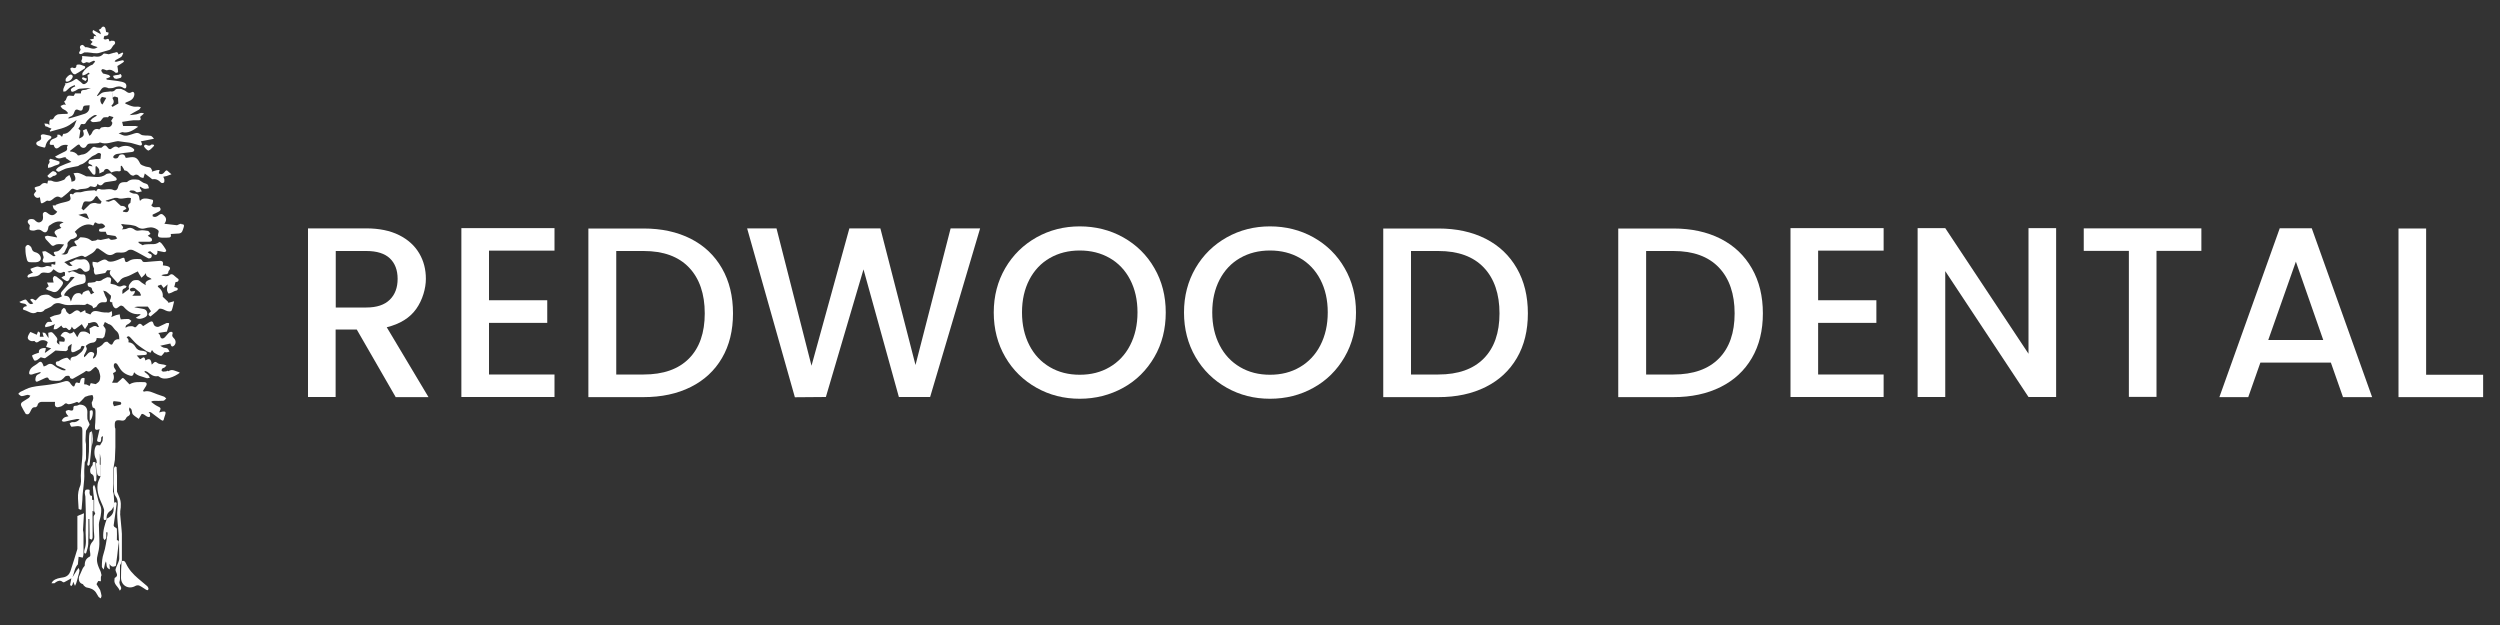 <?xml version="1.0" encoding="UTF-8"?>
<svg id="Layer_1" xmlns="http://www.w3.org/2000/svg" version="1.1" viewBox="0 0 2000 500">
  <rect x="0" y="0" width="2000" height="500" fill="#333333" stroke="none"/>
  <!-- Generator: Adobe Illustrator 29.6.1, SVG Export Plug-In . SVG Version: 2.1.1 Build 9)  -->
  <defs>
    <style>
      .st0 {
        fill: #fff;
      }
    </style>
  </defs>
  <g>
    <path class="st0" d="M316.5,317.6l-31.1-54h-16.9v54h-22.1v-134.9h46.6c10.3,0,19.1,1.8,26.3,5.4,7.2,3.6,12.5,8.5,16.1,14.6,3.6,6.1,5.3,12.9,5.3,20.4s-2.6,16.8-7.7,24c-5.1,7.2-13,12.1-23.6,14.7l33.4,55.9h-26.4ZM268.6,246h24.5c8.3,0,14.5-2.1,18.7-6.2,4.2-4.1,6.3-9.7,6.3-16.7s-2.1-12.5-6.2-16.4c-4.1-3.9-10.4-5.9-18.8-5.9h-24.5v45.2Z"/>
    <path class="st0" d="M391.2,200.6v39.6h46.6v18.1h-46.6v41.3h52.4v18h-74.5v-135.1h74.5v18h-52.4Z"/>
    <path class="st0" d="M552.6,191c10.8,5.5,19.1,13.4,25,23.7,5.9,10.3,8.8,22.3,8.8,36s-2.9,25.6-8.8,35.7c-5.9,10.1-14.2,17.8-25,23.2-10.8,5.4-23.4,8.1-37.8,8.1h-44.1v-134.9h44.1c14.4,0,26.9,2.7,37.8,8.2ZM551.2,286.8c8.4-8.5,12.6-20.6,12.6-36.1s-4.2-27.9-12.6-36.7c-8.4-8.8-20.5-13.2-36.3-13.2h-21.9v98.8h21.9c15.8,0,27.9-4.3,36.3-12.8Z"/>
    <path class="st0" d="M784.1,182.7l-40,134.9h-25l-28.3-102.1-30.1,102.1-24.8.2-38.2-135.1h23.5l28,109.9,30.3-109.9h24.8l28.1,109.3,28.1-109.3h23.7Z"/>
    <path class="st0" d="M829.2,310.2c-10.5-5.9-18.9-14.1-25-24.6-6.1-10.5-9.2-22.4-9.2-35.6s3.1-25,9.2-35.5c6.1-10.5,14.5-18.7,25-24.6,10.5-5.9,22.1-8.8,34.6-8.8s24.3,2.9,34.8,8.8c10.5,5.9,18.9,14.1,24.9,24.6,6.1,10.5,9.1,22.3,9.1,35.5s-3,25.1-9.1,35.6c-6.1,10.5-14.4,18.8-24.9,24.6s-22.2,8.8-34.8,8.8-24.1-2.9-34.6-8.8ZM887.7,293.7c7-4.1,12.5-9.9,16.4-17.5,3.9-7.6,5.9-16.3,5.9-26.3s-2-18.7-5.9-26.2c-3.9-7.5-9.4-13.3-16.4-17.3-7-4-14.9-6-23.9-6s-16.9,2-23.9,6c-7,4-12.5,9.8-16.4,17.3-3.9,7.5-5.9,16.2-5.9,26.2s2,18.7,5.9,26.3c3.9,7.6,9.4,13.4,16.4,17.5,7,4.1,14.9,6.1,23.9,6.1s16.9-2,23.9-6.1Z"/>
    <path class="st0" d="M981.4,310.2c-10.5-5.9-18.9-14.1-25-24.6-6.1-10.5-9.2-22.4-9.2-35.6s3.1-25,9.2-35.5c6.1-10.5,14.5-18.7,25-24.6,10.5-5.9,22.1-8.8,34.6-8.8s24.3,2.9,34.8,8.8c10.5,5.9,18.9,14.1,24.9,24.6,6.1,10.5,9.1,22.3,9.1,35.5s-3,25.1-9.1,35.6c-6.1,10.5-14.4,18.8-24.9,24.6-10.5,5.9-22.2,8.8-34.8,8.8s-24.1-2.9-34.6-8.8ZM1039.9,293.7c7-4.1,12.5-9.9,16.4-17.5,3.9-7.6,5.9-16.3,5.9-26.3s-2-18.7-5.9-26.2c-3.9-7.5-9.4-13.3-16.4-17.3-7-4-14.9-6-23.9-6s-16.9,2-23.9,6c-7,4-12.5,9.8-16.4,17.3-3.9,7.5-5.9,16.2-5.9,26.2s2,18.7,5.9,26.3c3.9,7.6,9.4,13.4,16.4,17.5,7,4.1,14.9,6.1,23.9,6.1s16.9-2,23.9-6.1Z"/>
    <path class="st0" d="M1188.5,191c10.8,5.5,19.1,13.4,25,23.7,5.9,10.3,8.8,22.3,8.8,36s-2.9,25.6-8.8,35.7c-5.9,10.1-14.2,17.8-25,23.2-10.8,5.4-23.4,8.1-37.8,8.1h-44.1v-134.9h44.1c14.4,0,26.9,2.7,37.8,8.2ZM1187,286.8c8.4-8.5,12.6-20.6,12.6-36.1s-4.2-27.9-12.6-36.7c-8.4-8.8-20.5-13.2-36.3-13.2h-21.9v98.8h21.9c15.8,0,27.9-4.3,36.3-12.8Z"/>
    <path class="st0" d="M1376.5,191c10.8,5.5,19.1,13.4,25,23.7,5.9,10.3,8.8,22.3,8.8,36s-2.9,25.6-8.8,35.7c-5.9,10.1-14.2,17.8-25,23.2-10.8,5.4-23.4,8.1-37.8,8.1h-44.1v-134.9h44.1c14.4,0,26.9,2.7,37.8,8.2ZM1375.1,286.8c8.4-8.5,12.6-20.6,12.6-36.1s-4.2-27.9-12.6-36.7c-8.4-8.8-20.5-13.2-36.3-13.2h-21.9v98.8h21.9c15.8,0,27.9-4.3,36.3-12.8Z"/>
    <path class="st0" d="M1454.5,200.6v39.6h46.6v18.1h-46.6v41.3h52.4v18h-74.5v-135.1h74.5v18h-52.4Z"/>
    <path class="st0" d="M1644.9,317.6h-22.1l-66.6-100.7v100.7h-22.1v-135.1h22.1l66.6,100.5v-100.5h22.1v135.1Z"/>
    <path class="st0" d="M1761.1,182.7v18h-35.9v116.8h-22.1v-116.8h-36.1v-18h94.1Z"/>
    <path class="st0" d="M1864.8,290.1h-56.5l-9.7,27.6h-23.1l48.3-135.1h25.6l48.3,135.1h-23.3l-9.7-27.6ZM1858.6,272l-21.9-62.7-22.1,62.7h44.1Z"/>
    <path class="st0" d="M1940.9,299.8h45.6v17.9h-67.7v-134.9h22.1v117Z"/>
  </g>
  <g>
    <path class="st0" d="M117.5,468.7c-2.3-2-4.7-4-7-5.9-4-3.4-7.5-7.2-9.7-12-.6-1.3-1.3-2.5-3.1-2-.2.5-.3.9-.5,1.4-.2,4-.5,7.9-.4,11.9,0,6.5,6.2,9.8,11.6,6.6.8-.5,2.3-.6,3.1-.2,1.9.9,3.6,2.2,5.4,3.3.4.2,1.2.5,1.5.2.3-.3.5-1,.3-1.5-.2-.7-.6-1.4-1.2-1.8Z"/>
    <g>
      <path class="st0" d="M96.2,410.9c0-.7,0-1.3,0-2,.7-4,.8-7.9-.9-11.6-.6-1.3-1.1-2.7-1.7-4,0-4.2,0-8.5,0-12.7-.1-2.3-.2-4.6-.3-6.9-.4-.2-.9-.5-1.3-.7-.3.5-.7,1.1-.8,1.6,0,3.1,0,6.2,0,9.3,0,2.9-.1,5.9,0,8.8,0,1.4.3,3.1,1.1,4.1,2.3,2.9,2.1,6.2,1.7,9.3-.6,5.4,0,10.7.5,16.1.8,8.1.9,16.4.9,24.5,0,2.3-1.5,4.6-2.3,6.8-.2.8-.7,1.7-.7,2.5.2,2.1,3,4.5-.6,6.3-.2.1-.1.8-.2,1.2-.8,4,3,5.7,4.2,9,2-1.7.9-3,.3-4.3-.4-.7-.4-1.6-.6-2.4.2-.8.5-1.7.5-2.5,0-3.7,0-7.4,0-11.1.3-.6.7-1.3,1-1.9l.5-1.4c0-3.1,0-6.2,0-9.4,0-4.1,0-8.2,0-12.4,0-1-.2-1.9-.2-2.9-.4-4.4-.8-8.8-1.2-13.2Z"/>
      <path class="st0" d="M49.4,336c.2,1.5,1.5,1.5,2.9,1.2,3-.8,6.1-1.4,9.2-2,.6-.1,1.2.1,2.3.2-1.9,1.9-3.7,2.6-5.9,2.3-.7,0-1.5.6-2.2.9.4.9.6,1.9,1.2,2.6.3.4,1.4,0,2.1,0,1.2,0,2.4-.4,3.6-.3,2.7.2,3.3,1,3.3,3.7,0,2.5,0,5,0,7.6,0,5.1.2,10.2-.2,15.2-.5,5.8-1.4,11.6-.9,17.5,0,1-.3,2-.4,3.1-1.6,3.5-2.2,7.1-2,10.9.1,2.7.3,5.5.5,8.2,2.2,1.2,2.4,1,2.5-1.3.1-2,.4-4,.5-6,.1-7.2,1.9-14.3,1.5-21.6-.1-2.9.3-5.8.4-8.7.2-.2.3-.3.5-.5.2-.8.5-1.6.5-2.3,0-3.8,0-7.6,0-11.4-.2.7-.3,1.3-.5,2,0,0,0,0,0,.1,0,0,0,0,0-.1.2-.7.3-1.3.5-2-.1-.9-.4-1.9-.4-2.8,0-2.6.3-5.3.4-7.9.9-1.6,2-3.1,2.8-4.7.2-.5-.3-1.3-.5-1.9-.4-1-1.1-2-1.2-3.1-.2-1.8,0-3.6,0-5.3,0-3.8-2.4-6-6.3-5.9-.9.3-1.8.9-2.7.9-1.4,0-2.3.2-2.2,1.8.1,2.1-1,2.3-2.6,1.9-.5-.1-1-.4-1.4-.3-.7.2-1.7.4-2,.9-.3.4,0,1.4.4,2,.3.7.9,1.2,1.7,2.1-1.4.4-2.5.5-3.3,1-.8.5-1.9,1.6-1.8,2.3Z"/>
      <path class="st0" d="M81.1,459.9c-.2-1-.3-2-.7-2.9-1.9-4-3.7-7.9-2.4-12.5.8-3,1.4-6.2,1.5-9.3.1-5.2-.4-10.4-.4-15.6,0-2.2,1-4.4,1.4-6.6.3-2.1.7-4.3.4-6.4-.3-2.1-1.7-4-2.2-6.1-1-3.5-1.7-7-2.5-10.5-.2-.8-.6-1.4-1-2.2-.3.7-.9,1.4-.9,2.1.2,3.2.6,6.4,1,9.6,0,3.1,0,6.2,0,9.3.3.7.6,1.5.9,2.1-.5.9-1.2,1.6-1.3,2.4,0,3.9,0,7.8.2,11.7.1,2.8,1.1,5.9-1,8.2-2.7,2.9-2.6,6.1-1.9,9.5.2.8.1,2.3-.3,2.5-3.1,1.5-4.2,3.9-4.1,7.2,0,.3-.4.6-.6.9-.4.5-.8,1-1.1,1.6-1,2.3-2,4.6-3,6.8-.2,2.5.2,4.7,3.1,5.6.4.1.5.8.8,1.1.8.6,1.5,1.5,2.4,1.6,2.9.5,5.5,1.4,7.3,3.9.8,1.1,1.3,2.4,2.1,3.5.4.6,1.2.8,1.8,1.3.2-.7.7-1.5.6-2.2-.2-1.5-.7-3-1.1-4.5-.9-1.5-1.8-3-2.9-4.7.3-.6.8-1.5,1.4-2.5.7,0,1.4.1,2.1.2,0-1,0-2,0-3,0-.8.4-1.5.7-2.3Z"/>
      <path class="st0" d="M62.8,454.5c-.5.6-1,1.2-1.4,1.8-1.2,1.8-2.3,3.7-3.4,5.5,1.4-3.5,1.6-7.5,4.3-10.3.2-2.1.4-4.2.6-6.1,1.4.3,2.4.5,3.3.7.2-1,.6-2,.6-3,0-5.3,0-10.6,0-15.9,0-1-.2-2.1-.4-3.1.3-4.3.5-8.7.8-13.5-2,.8-3.7,1.5-5.3,2.2,0,2.8,0,5.5,0,8.3,0,6,0,12.1,0,18.1-1.9,6-3.6,12-5.6,17.9-.9,2.5-2.8,4.3-5.7,4.8-2.9.5-6,.8-8.3,3-.5.5-.8,1.2-1.1,1.7.7,0,1.5.1,2.2,0,.4,0,.8-.5,1.2-.8,1.8-1.2,3.6-1.9,5.6-.2.3.3,1.1.3,1.5,0,1.8-.9,3.6-2,5.4-3,.2-.2.4-.4.6-.6-.2.2-.4.4-.6.6-.3,1.7-.7,3.4-1,5.1,0,.4.5.8.8,1.2.4-.4.9-.7,1.1-1.2.3-.6.3-1.4.5-2.1.4.3.5.5.5.8.3.8.7,1.6,1,2.3.3-.7.7-1.4,1-2.2.6-1.8,1-3.6,1.5-5.4.4-1.5.9-3,1.1-4.5,0-.7-.5-1.6-.7-2.3Z"/>
      <path class="st0" d="M69.8,371.2c-.1.4.4,1,.6,1.6.4-.4,1.2-.8,1.3-1.2.6-4.8,1-9.6,1.5-14.4,0-4.1.2-8.1.3-12.2-.6.4-1.6.7-1.8,1.2-.4,1.6-.5,3.3-.5,5,0,6.7.3,13.4-1.4,20.1Z"/>
      <path class="st0" d="M73.7,372.5c-.7.9-1.2,1.8-1.5,2.8-.2.8,0,1.6,0,2.4.2.4.4.9.6,1.3,2.4.9,2.4,2.9,2.4,5,0,.5.6.9.9,1.4.4-.4,1-.9,1-1.3.1-1.3,0-2.6,0-3.9-.3-3.5-.5-7-.8-10.4-3.1-1-1.6,1.7-2.5,2.7Z"/>
      <path class="st0" d="M73.6,328.2c-.4-.2-1.8.4-1.8.6-.1,2.4,0,4.9,0,7.8,2.1-1.1,3.2-7.6,1.9-8.4Z"/>
      <path class="st0" d="M73.7,399.7c0-.9,0-1.9-.1-2.8,0-.3-1-.4-1.5-.6-.2-.6-.3-1.3-.5-1.9,0-.9.3-2.4,0-2.5-.9-.4-2.1-.4-3,0-.5.2-.7,1.5-.8,2.3,0,1,.4,2.1.5,3.1.2,6.4.4,12.9.4,19.3,0,3.2-.3,6.5-.2,9.7.1,4.4.8,8.7-.8,13-.3.8-.4,1.7-.4,2.6,0,.3.4.8.8,1,.2,0,.8-.3.9-.6.6-2.3,1.5-4.7,1.6-7.1.2-6.7.1-13.3.1-20,.3,0,.5,0,.8,0,0,4.4.1,8.8.2,13.1,0,.9-.2,1.8,0,2.6.2.4,1.2.5,1.8.8h0c.2-.6.6-1.2.6-1.8,0-7.1,0-14.2-.1-21.2,0,0,0,0,0,0,.3.2.6.3.9.5,0-3.1,0-6.2,0-9.3-.5,0-1,0-1.4,0Z"/>
      <path class="st0" d="M73.5,344.9c0,4.1-.2,8.1-.3,12.2,1.6-4,1.1-8.1.3-12.2Z"/>
      <path class="st0" d="M134.3,296.5c-1,.7-2.4.7-3.7.8-.5,0-1.3-.6-1.4-1,0-.5.4-1.2.8-1.6.4-.4,1.1-.3,1.5-.6.6-.5,1.1-1.1,1.7-1.6-.7-.3-1.3-.7-2-.8-1.4-.3-2.8-.3-4.1-.7-1-.3-1.9-1.5-2.9-1.5-.8,0-1.6,1.2-2.8,2.2-.4-3-1-6.1-5.1-3.3-.7-5-3.1-1-4.3-1.1-1.1-1.2-1.9-2.2-2.6-2.9,2-.1,4.2-.3,6.4-.4,1.9-.1,2-1.1,1.2-2.5-1.1-.3-2.1-.9-3.2-.9-2.4,0-4.3-1-5.4-3-1.3-2.3-3.1-3.6-5.7-3.8-.1.1-.2.3-.3.4-1.5.7-3,1.4-4.6,2.1,1.6-.7,3.1-1.4,4.6-2.1h0c.1-.1.2-.3.3-.4q.8-2.1-1.4-3.9c1.1-1.2,1.7-1.3,3.1.2,1.7,1.7,3.2,3.7,5,5.2,2.5,2.1,5.3,3.8,8,5.7.9.4,1.9.8,3,1.2.3-.6.7-1.3,1.2-2.2.7.9,1.2,1.8,1.9,2.3,1.7,1,3.5,2.1,5.3,2.4.7.1,1.8-1.8,3-3.1,0,0,.6.3,1.2.3.9,0,1.7-.4,2.6-.6-.5-.9-.9-2-1.7-2.5-.8-.5-2-.4-3-.7-.9-.3-1.7-.9-2.7-1.5,3.1-.7,5.6-1.2,8.1-1.8.5,2.3,1.3,2.9,2.6,2,1.9-1.4,2.1-4.1.5-5.9-.9-1-2.1-1.9-1.4-3.7.5-1.5-.6-2.1-2-1.6-.8.3-1.4,1.2-2.1,1.9-.9.9-1.6,2.1-2.6,2.8-1.7,1.2-3,.2-3.3-1.8,0-.7-.9-1.4-1.4-2.1,1-.2,2-.4,3-.5,1.3-.2,2.6-.4,3.9-.6h0c.5-1.6,1-3.2,1.5-4.8.2-.7.2-1.3.3-2-.7,0-1.6-.3-2.2,0-2,.8-3.9,2-5.9,2.8-1.7.7-3.9-.4-4.3-2-.6-2.3-1.4-2.7-3.5-1.5-1.7,1-3.3,2.1-4.9,3.1-2.1-2.5-3.1-2.5-5-.1-.8,1-1.3,1.5-2.7.5-.9-.6-2.5-.3-3.8-.2-.8,0-1.5.6-2.6,1.1,0-2.5,1.8-2.6,3-3.5.7-.5,1.2-1.3,1.7-2-.8-.5-1.5-1.4-2.3-1.5-1.9-.1-3.9.1-6.2.3,0-.3-.3-1-.5-1.7-.2-.8-.2-1.6-.3-2.3-1,.2-2,.3-2.9.6-1.2.4-2.3.9-3.9,1.6.4-1.2.7-1.7.7-2.2,0-.9-.2-1.7-.3-2.6-.7.4-1.4.8-2.1,1.1-.5.2-1.1,0-1.6,0-1.5,0-2.9,0-4.4-.3-3.5-.7-7-2.3-9,1.9-1.5-.6-2.6-1-3.8-1.5,0-.5-.2-1.2-.4-2-1.2.6-2.4,1.3-3.6,1.9-3.7-4.5-5.9,1.1-9,1.4-.7-.6-1.6-1.1-2.2-1.9-.5-.7-.6-1.8-1.1-2.5-.3-.4-1.3-.7-1.5-.5-.7.7-1.7,1.6-1.6,2.4.1,1.9-.9,2.5-2.3,2.8-1.1.3-2.2.4-3.3.7-1.3.4-2.5,1.1-3.7,1.6.6,1,1.2,2.1,2,3.5-.8,0-1.6,0-2.4,0-2-.2-2.5,1.5-3.3,2.8-.2.3.1,1,.2,1.5,1.1-.2,2.2-.4,3.2-.7,1.3-.4,2.6-1,4.5-1.8-.4,1-.6,1.2-.7,1.5-.2.9-.3,1.8-.4,2.6.9,0,1.9.1,2.6-.3,1.3-.7,2.3-1.7,3.6-2.7.7,1.7,1.6,2.4,3.3,1.8.4-.1,1.4.6,1.8,1.1,1,1.3,1.8.7,2.5-.2.3-.5.5-1.1.7-1.8,1.8,2.7,2,2.7,4.5.7,1.1-.9,2.3-1.7,3.6-2.7.3.6.5,1,.7,1.3.6.9,1.2,1.8,1.8,2.7.8-1.2,1.7-2.4,2.4-3.6.2-.3,0-.8,0-1.2.3,0,.6,0,1,0,2.8-.8,5.7-2.1,7.2,1.9.2.4.4.8.6,1.2-.4,0-1,.1-1.2,0-2.5-2.1-4.4.4-6.4,1.1-.2,0,.3,2.2.4,3.4,0,.4,0,.9,0,1.3-.8-.6-1.5-1.1-2.3-1.5-.8-.4-1.7-.7-2.5-.7-1,0-2.3,0-3,.6-.9.8-1.4,2.2-2.4,4-.6-1.1-1.2-2.1-1.8-3.1-.3-.5-.7-1-1.1-1.5-.4.4-.8.9-1.2,1.1-.7.3-1.8.7-2.3.4-2.8-2.1-5.3-1.5-7,2.1,2,.8,4.5,1.5,3,4.6-1.3,0-2.6-.2-4-.3,0,1.1.1,1.8.2,2.7-1.4-1-2.8-1.7-1.8-3.7.3-.6-.1-1.7-.5-2.2-1.1-1.4-2.2-2.9-3.6-4-.6-.4-2,0-3,.3-.2,0,0,1.3,0,1.9,0,.8.1,1.5.2,2.3-1.2-1.3-1.7-2.7-2.6-3.8-.4-.5-1.5-.4-2.3-.6.2.7.3,1.4.5,2.1.1.4.3.7.5,1.3h-3.1c-.3-1.5,1.2-3.5-1.5-4.2-.4,1-.8,2-1,2.6-1.2-.6-2.1-1-3.1-1.4-.7-.3-2-.9-2.1-.8-.8,1.4-1.9,2.9-2,4.4-.1,1.8,2.3,3.2,4.2,2.9.5,0,1.2-.3,1.3,0,1.5,2,2.8.6,4.1-.2,2.1-1.2,5.3-.4,6.4,1.1-.5,1.5-.9,2.6-1.3,3.7,1.2.3,2.3.7,4.1,1.2-1.8,1.3-3.3,2.4-4.8,3.5l-.4-.5c.2-.3.4-.6.5-1,.2-.7.3-1.4.4-2.2-.8,0-1.7-.2-2.4,0-2,.4-3.6,1.3-3.1,3.6-1.4.5-2.5.8-3.7,1.3-.7.3-2,1-1.9,1.2.5,1.3,1,2.7,1.9,3.8.2.3,1.5,0,2.1-.3,1.2-.7,2.2-1.7,3-2.3,1.5.3,3,1.1,3.7.6,3-2,5.8-4.3,8.1-6,3,.2,5.6.5,8.2.5.6,0,1.8-1.1,1.7-1.5-.5-2.5,1.4-3,3.1-4.3-.2,1.9-.5,3.3-.5,4.8,0,.6.3,1.7.7,1.8.6.2,1.5,0,2.2-.3,1.2-.5,2.4-1.2,3.6-1.8.5-.3,1.1-.7,1.2-1.1.3-2.3,1.6-2,3.1-1.3-.9,2.1-1.7,4-3.9,5.5-1.4,1-2.5,2.4-4.5,2.6-1.9.2-3.2,1-2.9,3.3-1.1-.9-2.1-2.5-2.9-2.4-1.9.2-3.8,1-5.4,2-.7.4-1,.9-2,.9-1.6,0-1.8,1.7-1.1,2.7.5.8,1.8,1.1,2.8,1.6,1.6.7,3.1,1.4,4.7,2.1-.1.3-.2.6-.3.8-.9,0-1.8,0-2.6-.3-2-1-4.2-1.8-5.9-3.3-2.1-1.8-4-2.3-6.3-.5-.7.5-1.6.6-2.4,1-1.3-3.9-2.4-4.7-4.5-2.8-2.4,2.2-6,3-7,6.8-.4,1.6-.3,2.4,1.3,2.5.8,0,1.7-.4,2.5-.7,1.7-.5,3.3-.9,5-1.4,0,.2.1.5.2.7-.5.3-1,.8-1.6,1-2,.7-2.5,2.4-2.6,4.2,0,1.3.4,2.3,2,1.6,1.9-.8,3.8-1.8,5.7-2.6,1.2-.5,2.4-1.1,3.1.9.2.6,1.6,1,2.5,1.1,2.1.2,4.3.3,6.3,0,1.1-.2,2-1.2,2.9-1.9.7-.6,1.3-1.7,2.1-1.8,1.2-.2,2.9-.8,3.2,1.5,0,.4,1.7,1,2.2.7,3-1.6,5.9-3.4,8.9-5.1.7-.4,1.6-1.3,1.9-1.2,3.1,1.7,4.4-1.2,6.1-2.4,1.2-.9,1.5-1.1,2.3,0,.5.7,1,1.3,1.5,1.9.4,1.6,1.1,3.2,1.2,4.9,0,1.3-.2,2.7-.8,3.8-.7,1.1-2,1.7-2.8,2.4-1.2-.3-2.6-.5-4-.8-.3.8-.6,1.5-.9,2.3-.9-.4-1.7-.8-2.5-1.2-.8,0-1.5-.2-1.9-.2.2-1.8.3-3.3.4-4.8,0-.1-1-.4-1.5-.3-2,.5-1.9,2.4-2.3,3.9-.3,0-.7.1-1,.2-3-1.5-2.6,1.4-3.5,2.6-.3,0-.6.1-.9.2h0c-.7-.8-1.6-1.5-2.1-2.4-1.5-2.5-3.4-2.2-5.8-1.4-3.4,1.1-6.9,1.7-10.4,2.2-4.9.8-10,1-14.8,2.1-3.1.7-6,2.3-8.9,3.7-.7.3-1.3,1.1-1.9,1.7.9.6,1.8,1.8,2.7,1.8,1.6,0,3.1-.8,4.7-1,.7-.1,1.5.4,2.3.6-.4.6-.8,1.5-1.4,1.9-1.6,1.1-3.3,2-4.9,3.1-1.3.8-1.6,2.1-.9,3.4,1.1,2.1,2.2,4.2,3.4,6.1.3.4,1.7.6,2.2.3.8-.5,1.3-1.4,1.7-2.3.8-1.6,1.4-3.5,3.9-3.2.5,0,1.5-.8,1.6-1.3.7-3.2,3-3.1,5.5-3,1.1,0,2.1,0,3.2,0,1.8,0,3.6,0,5.4,0,0,1.5-.6,3.5,1.3,4.2,1,.4,2.4-.4,3.7-.6-.1-.3-.2-.5-.3-.8.1.3.2.5.3.8.6-.4,1.3-.8,1.9-1.2,0,0,0,0-.1,0,0,0,0,0,.1,0,.9-.8,1.5-1.8,3-.8.7.5,2,.2,3,0,1.6-.4,3.2-1,4.7-1.6.3.2.7.3,1,.5.2.1.3.3.5.4.6-.6,1.3-1.1,1.9-1.7,1-1,2-2.1,3-3.2,1-.3,1.9-.6,2.9-1,1-.2,2-.3,3-.5-.1-.3-.2-.6-.3-.9,0,.3.2.6.3.9,1.3,2.1.6,4.1-.5,6,0,.2,0,.3,0,.4,0,.5.1,1,.2,1.5.3.8.4,2.2.8,2.2,2.1.4,1.9,2.2,2,3.4,0,3.7,0,7.5-.4,11.2-.3,3.1.4,3.8,3.7,2.6-.6,2.8-1.2,5.3-1.8,7.8-.1.6-.4,1.7,0,1.9.6.5,1.5.7,2.2.6.4,0,.7-1.1.8-1.8.1-1.2-.3-2.5,1.5-2.8-.5-.4-1-.9-1.6-1.3.5.4,1,.9,1.6,1.3h0c-.1,1.3-.3,2.6-.4,3.9-.7,1.1-1.3,2.3-2,3.4,0,0,0,0,0,0h0c-1,0-2.3-.4-2.8,0-2.2,2.1-2.1,8.4-.4,10.9.6.8.4,2.2.6,3.3-.2,0-.5,0-.7,0,.3,3.5.5,7,.8,10.4.2-1,.4-2,.5-3-.2,1.8.2,3.2,2.4,3,0-3,0-6,0-8.9-.2-.1-.4-.3-.6-.4,0-2.9,0-5.8.1-8.8.2,1.3.4,2.6.6,3.9,0,.5,0,1,0,1.4,0,1,0,2,0,3,0,.3,0,.6,0,.9,0,3,0,6,0,8.9-.8,2.1-2.1,4.2-2.4,6.4-.9,6.4,1.7,12,4.2,17.6.3,1.1.9,2.2,1,3.3,0,2-.3,4-.4,6-.1,2.1.9,2.2,2.4,1.3-.3-3,.6-5.4,3.4-7.1,1-.6,1.4-2,2.1-3.1,0-1,0-2-.1-3-.1.3-.3.6-.4.9.1-.3.3-.6.4-.9-.1-3.1-.2-6.2-.3-9.4.1-1.9.2-3.9.4-5.8,0-4.3,0-8.5,0-12.8.4-2.1.7-4.2,1.1-6.4.1-3.4.3-6.8.4-10.2,0-4.9,0-9.8,0-14.7,0,1.1,0,2.2,0,3.4,0,0,0,0,0,0,0-1.1,0-2.2,0-3.4-.1-.4-.3-.8-.4-1.1-.4-5.6.4-6.3,5.8-5.4.7.1,1.7-.2,2.3-.7.8-.7,1.1-2.2,2-2.6,2.6-1.2,2.4-2.8,1.4-4.9-.3-.6,0-1.6.2-2.4.5.6,1.3,1.1,1.6,1.8.5,1.2.3,2.8,1,3.7,1.3,1.5,3.2,2.5,4.8,3.7.7-1.1,1.3-2.3,2.3-3.9,1.6-.4,2.8,1.3,4.4,2.1.6.3,1.8.5,2,.2.4-.5.5-1.5.3-2.2-.1-.6-.7-1.1-1.1-1.7.9-.1,1.7.1,2.3.6,2.6,1.9,5,3.9,7.6,5.7,1.5,1.1,2.1.7,2.4-1.1.2-1,.7-2,1-3.1.2-.7.4-1.6.1-2.1-.2-.4-1.3-.4-1.9-.4-1,.1-1.9.5-3.1.8,1.7-3.7,1.7-3.6-1.8-5.3-1.6-.8-3.1-2.1-4.6-3.2.9-.7,1.5-.8,2.2-.8,2.5,0,5.1.1,7.6-.1.8,0,1.5-1.2,2.3-1.8-.6-.5-1.1-1.2-1.8-1.5-1.8-.7-3.7-1.2-5.5-1.9-3.4-1.2-6.6-3.3-10.5-2.1-.1,0-.4-.2-.9-.5.8-1.3,1.7-2.6,2.4-3.8,1.2-1.9.7-3.3-1.5-3.3-4,0-8-.5-11.6,1.8-1.3-1.4-2.5-2.7-3.8-4-.5-.5-1.1-1.1-1.6-1.1-.5,0-1,.8-1.5,1.2-1,.9-1.9,1.7-2.9,2.6-1.3,0-2.6,0-3.9,0,0-.1-.2-.4-.2-.4,1.8-2.3,1.7-4.8.7-7.3,3-1.5,2.9-1.4,1-4.3-.5-.8-.5-2.6,0-3.2,1.1-1,2.2-.2,2.8,1,.5.8,1,1.6,1.5,2.4,2.1,3.5,5.2,5.4,9.1,6.3,2.1.1,1.9-1.8,2.5-2.9,2.5,3.1,6.5,3.3,9.9,4.7.7.3,1.8-.2,2.7-.3-.5-.8-.8-1.8-1.5-2.4-.8-.9-1.9-1.5-2.9-2.3.2-.2.3-.5.5-.7.6.2,1.4.4,1.9.7,2.5,1.9,4.9,4.1,8.4,3.4.3,0,.8.2,1.1.5,4.5,3.6,12.4-.2,16.2-3,0-.2,0-.3,0-.5-1.3-.5-2.7-.9-3.9-1.4-1.8-.7-3.3-.7-5,.5ZM79.3,390.6c.8-1,1.5-1.9,2.3-2.9,0,0-.2-.1-.3-.2,0,0,.2.1.3.2-.8,1-1.5,1.9-2.3,2.9ZM90.8,320.9c1.8.2,3.5.3,5.2.6.4,0,.9.6,1,1,0,.3-.2,1.1-.5,1.2-1.8.5-3.5.9-5.3,1.3-.4-1-.7-1.7-.9-2.5.2-.5.3-1,.5-1.5ZM87.8,368.4c.2-1.1.3-2.3.5-3.4-.2,1.1-.3,2.3-.5,3.4.3.3.6.7.9,1-.3-.3-.6-.7-.9-1ZM88.5,297.1h0c.2-.1.4-.3.6-.4-.2.1-.4.3-.6.4ZM88.6,285.6h0c1,.3,2,.6,3,.9-1-.3-2-.6-3-.9ZM95.7,271.5c-2.6-.5-4.3.6-5.3,2.9-.5,1.5-1.3,1.7-2.5.8-.7-.5-1.3-1.2-2-1.8-1.7-.2-2.6.6-3.6,1.9-.8,1.1-2.2,1.7-3.3,2.5-2,.1-1.5,1.6-1.4,2.7.1,2.3-.3,4.4-2.2,5.9-.2.2-.5.2-1.1.5.1-.6.1-.9.2-1.2.6-1.3,1.7-2.9-.2-3.8-1.8-.9-3.4,0-4.6,1.6-.6.8-1.3,1.6-2.5,2.3,0-.5,0-1.1,0-1.5.7-1.6,1.8-3.1,2.2-4.8.2-.8-.5-1.9-.8-2.8,1.6-1.4,3.2-2.4,5.4-2.6,2-.1,3.3-1.5,3.3-3.7,1.6.1,3.2.2,4.8.3.5-.5.9-.9,1.4-1.4.4-1.8,1-3.7,1-5.5,0-1.1-1.2-2.2-1.9-3.3l1.3-2.9c.8.4,1.6.8,2.4,1.3.1,0,.2.3.4.3,3.2.6,4.1,3.8,6.3,5.5,2,1.6,2.5,4,2.4,6.6h0Z"/>
      <path class="st0" d="M63.2,42.5c1,1.4,2.2.6,3.3,0,.3-.2.7-.5,1.1-.6.8,0,1.6,0,2.3,0,3.3.2,7,1.3,9.9.3,2.6-.9,5.2-1.4,7.8-2.3.4-.1.8-.5,1.2-.8.6-.9,1.2-1.8,1.8-2.7,1-.8,2.1-1.7,1.1-3.3-.4-.6-1.8-.5-2.8-.5-.3,0-.7.4-1,.6-1.5,1.4-3,2.9-4.5,4.3,1.5-1.4,3-2.9,4.5-4.3-.2-.2-.4-.4-.6-.7-.3-2.4-1.8-1-2.9-.9-2.7-.2-.9-1.9-.9-2.9,1.7-.1,3.5,0,3.3-2.7-.8-.2-1.6-.3-1.9-.4-.4-1.5-.4-3.1-1.1-3.8-1.2-1.1-2.5-.3-3.1,1.2,0,0-.2,0-.2,0-.5.3-1,.6-1.5.9.4.5.8.9,1.1,1.5.3.6.4,1.3.6,2-2-1.1-4-2.2-6.2-3.4-1.7,3,1.9,3.1,2.6,5.2-2.4-1.2-2.2.5-2.1,1.8-1,.2-1.8.4-3.2.6,1.1.9,1.7,1.4,2.3,1.9-.6.7-1.1,1.3-1.7,1.9.8.4,1.6.9,2.4,1.2,1,.4,2.1.7,3.3,1.1-3.7,3-6.9-.4-9.8.1-.9-.8-1.8-2-2.4-1.9-2.1.4-2.4,1.8-1.4,3.9-.5,1.1-1.5,2.3-1.2,2.7Z"/>
      <path class="st0" d="M26.6,209.8c.7,0,1.3,0,2,0,3.7-.2,5.2-2.6,3.2-5.7-.7-1.1-2.2-2-3.5-2.3-1.5-.4-2.4-1.2-2.8-2.6-.2-.6-.4-1.4-.8-1.8-.7-.7-1.7-1.6-2.5-1.5-.7,0-1.9,1.3-1.9,2,0,2.3.1,4.8.6,7.1,1,4.9,1.1,4.9,5.8,4.8Z"/>
      <path class="st0" d="M36.9,231.3c.6.3,1.2.7,1.9,1,.7.3,1.6.3,2.3.7,2.4,1.2,4.2.8,5.9-1.2,5.5-6.5,3.8-6-1.2-10-.2-.2-.3-.4-.6-.5-.7-.2-1.5-.7-1.9-.4-.5.4-1,1.3-1,2,0,1.1.4,2.2.6,3.1h-5.3c.5,1,.9,2,1.4,3.1-.1,0-.5.2-.8.4-.5.5-1,1.1-1.5,1.7Z"/>
      <path class="st0" d="M30,116.4c1.6.8,3.4,1.1,5.5,1.7,0,0,.8-.3.8-.8.5-2.7,1.7-4.9,4.1-6.3.4-.3.9-1.3.7-1.6-.4-.5-1.1-.8-1.7-1-1.4-.4-2.8-.5-4.2-.9-1.5-.3-2.9.4-2.5,1.7.9,2.7-.9,3.2-2.6,4-1.4.7-1.5,2.4-.1,3Z"/>
      <path class="st0" d="M58.2,58.7c.5.5,1.6.9,2.1.7,2.5-1.4,5-3,7.4-4.6.3-.2.6-1.1.4-1.5-.2-.4-.9-.5-1.4-.7-1.1-.4-2.2-.9-3.4-1-.7-.1-2.1.2-2.1.5-.1,2.4-1.3,2.9-3.4,1.9-.5.2-1.3.3-1.4.6-.2.5,0,1.2.3,1.8.4.8.9,1.7,1.6,2.3Z"/>
      <path class="st0" d="M38.3,134.3c.8-.1,1.6-.2,2.3-.4,1.1-.4,2.2-1,3.3-1.4,1.1-.4,2.4-.6,3.4-1.3.4-.2.4-1.9.2-2-2.2-.8-4.4-1.4-7.2-2.2-.2.3-1.2,1.1-1,1.3.9,1.5,0,2.2-.7,3.3-.4.6-.1,1.7-.2,2.6Z"/>
      <path class="st0" d="M38.4,141.5c2.1,2.2,3.3-1.1,5.2-.9.6,0,1.2-.8,2-1.4-.5-.7-.8-1.5-1.3-1.7-.7-.4-1.9-.8-2.4-.4-1.4.9-2.6,2.2-3.9,3.4-.1.1.2.8.4,1Z"/>
      <path class="st0" d="M58.4,61c-.3-.3-.7-1.1-1.3-1.3-.5-.2-1.4.1-1.9.5-.9.7-1.9,1.6-2.5,2.6-.3.6-.3,2,0,2.3,1.6,1.1,5.6-1.7,5.5-4.2Z"/>
      <path class="st0" d="M95.1,59.8c-.9.2-1.9.2-2.9.4-.6.1-1.2.3-1.8.5.3.6.5,1.4.9,1.8.4.4,1.2.4,1.8.6,1.2-.3,2.3-.4,3.3-.8.5-.2.9-1,.9-1.5,0-.5-.5-1.2-.9-1.6-.2-.1-.9.5-1.3.6Z"/>
      <path class="st0" d="M69.6,63c-1.1-.4-2.3-.9-3.4-1.3-.2.5-.5.9-.7,1.4.9.6,1.9,1.3,2.9,1.7.1,0,.8-1.1,1.2-1.7Z"/>
      <path class="st0" d="M37.5,101.2c1,.8,2.4,1.1,3.7,1.7-.5.6-1,1.1-1.4,1.7.1.2.2.5.3.7,5.9-1.9,12.2-2.5,17.3-6.6,1.1-.8,2.3-1.6,3.9-2.7-.8,2.1-1.4,3.5-2,5h0c-.6.7-1.2,1.4-1.9,2.1-1.8,2.2-3.7,4-6.8,4-.3.8-.7,1.6-1,2.4-.6-.6-1.2-1.3-2-1.7-.5-.2-1.2,0-1.8,0,0,.4.2.9.2,1.3-.3.3-.6.6-.9.9-1.7,1.1-4.1,1-5,3.4-.5,1.5-.8,2.6,1.4,2.5.5,0,.9,0,1.4,0,1,3.2,2.3,3.7,4.9,1.5,2.1-1.7,4.2-1.7,6.5-1.4-.3.8-.8,1.5-.7,2,.6,2.4-1,2.9-2.7,3.7-2.2,1-4.3,2.2-6.9,3.6,3.5,3.3,6.2-.2,8.9.6-.1.2-.3.3-.4.5,1.3.9,2.7,1.8,4.6,3.1-1.5.6-2.9,1-4.2,1.5-1.6.6-3.2,1.3-4.7,2-.8.4-1.6.8-2.2,1.4-.5.4-.9,1.1-1.3,1.7.7.5,1.4,1.3,2.1,1.3.8,0,1.6-.7,2.4-1,1.5-.6,2.9-1.5,4.5-1.8,2.8-.7,5.7-1.1,8.5-1.7.6-.1,1.1-.7,1.7-1,.7-.3,1.5-.5,2.2-.8,1-.5,1.9-1.2,2.8-1.9,1.5-1.3,2.9-2.7,4.5-3.9,1.2-.9,2.7-1.2,3.8-2.1,1.5-1.2,2.6-1.1,3.6,0-.2,1.5-.3,2.7-.4,3.9-1.2,0-2.5,0-3.7.1-1.7.2-3.4.5-5.1.8-1.5,2.3-1.2,2.9,1.2,3.7.5.2.9.9,1.3,1.3-1.1.1-1.9-.3-2.7-.3-.4,0-1.2,1.1-1.2,1.2,1.2,1.8,2.5,3.6,3.9,5.3.3.4,1.2.7,1.7.5.4-.1.6-1,.6-1.6,0-1.6,0-3.3,0-4.9.3,0,.5-.2.8-.3.7.8,1.6,1.5,2,2.5.4.9.2,2,.3,3.4,1.6-.8,2.7-1.3,3.7-1.8,0-.3.2-.6.2-.9,1.6-1.6,3-1.1,4.3.4.5.5.9,1,1.4,1.5,2-.9,4-1.4,6.2-.9.4,0,.9-.3,1.3-.5,0,0,0,0,0,0,0-1.2,0-2.4,0-3.8,0,0,.4-.1.8-.2.5.8,1,1.6,1.5,2.4.3.5.6,1.4.8,1.4,2.5,0,3.3,2.2,4.8,3.4.7.5,2.1,1,2.6.6,2.1-1.4,3.4-.5,4.8,1,.6.6,1.8.7,2.8,1,.3-.8.5-1.6.8-2.4,0-.2.1-.5.3-1.2,1.6,1.2,3.1,2.3,4.5,3.4.6.5,1.4,1.3,1.9,1.2,2.8-.5,4.8.8,6.6,2.7.4.4,1.7.5,2.2,0,.5-.3.6-1.4.5-2.2,0-.8-.5-1.5-.9-2.5,1.1-.2,2-.4,2.8-.6,1.3-.4,2.6-.9,3.8-1.4-.9-.7-1.8-1.4-2.6-2.2-1.3-1.5-2-.9-3,.5-1.2,1.6-2.9,2.2-4.6.9.3-1,.5-1.8.7-2.6-.8,0-1.7,0-2.4.2-1.3.3-2.7.8-4,1.2.2-.2.3-.5.5-.7-.5-.9-.8-2.2-1.6-2.6-1.2-.6-2.8-.5-4.1-1-1.4-.5-3.4-1.1-4-2.3-2.2-4.6-4-5.7-9-4.8-.9.2-1.7.2-2.5.3-.8-2.6-1.9-3.3-4.5-2.5-.8.2-1.2,1.5-1.8,2.4-1.5,1.1-4,.5-3.7-.8.2-.9,1.7-2,2.8-2.2,4-.7,8-1.1,12.1-1.6,1.2-.2,2.2-.7,1.8-2.2-3.1-2.9-7.4-3.5-11.3-1.7-.4.2-1.1.6-1.3.4-2.5-1.9-4.1-.2-6,1.1-.4.3-1.7,0-2-.5-2.3-3-2.8-3.1-5.6-.5-1.5-.1-3.2.1-4.5-.4-1.5-.7-2.2-.4-3.3.8-2.2,2.4-4.4,4.9-8,5.1-.5,0-1,.4-1.6.5-.5.1-1.3.3-1.5,0-1.4-2.1-3.5-2.9-6.1-3,0-.2,0-.4,0-.6,1.8-1.4,3.6-2.9,5.5-4.3.7-.5,1.9-1.4,2.5.4,1.4,2.1,3.9,2.2,5.1,0,1.1-2.1,2.7-1.9,4.5-1.9,1.6,0,3.1-.1,4.7-.3.6,0,1.4-.7,1.8-.5,4.9,1.9,9.5-.6,14.2-1.1.5,0,.9.2,1.4.2,1.2.2,2.4.3,3.6.5,2,.3,4.1.4,6,.9,2.1.5,4.2,1.3,6.3,1.8,1.6.4,2.3-.6,1.6-2.1-.2-.5-.6-.9-.7-1.1,3.6-.7,7.1-1.4,10.6-2.1-.8-.8-1.6-2.1-2.5-2.3-2.7-.6-6.3.2-8.2-1.2-2.7-2.1-4.6-.8-6.9-.1-2.5.7-4.8,1.8-7.4.7-1.1-.5-2.2-1-3.3-1.4-.3-.1-.6-.2-.9-.4.3.1.6.3.9.4,1-.3,1.9-.7,2.9-1,4.6,1.1,8.2-1.1,12.8-4.3-.8-.2-1.4-.4-2-.6-1.3,0-2.6,0-3.9,0-2.1,0-4.1,0-6.2,0-.2-1-.4-1.9-.8-3.3,4.3-.5,8.2-1.6,12-1.3,3,.2,3.3-.4,2.4-2.7,1-.9,2-1.7,3.1-2.7-2.6-1.3-4.2.4-6.1.7-1.8.3-3.6.4-5.4.6,2.5-1.8,5-3,7.4-4.3.7-.4,1.1-1.3,1.6-2-.8-.2-1.5-.5-2.3-.5-1.1,0-2.3.2-3.4,0-1.2-.2-2.3-.6-3.4-1-1.1-.4-2.2-1-3.4-1.4,0-.3.1-.5.2-.8.7-.3,1.5-.6,2.2-.9,2.5-1,4.5-2.5,4.9-5.5.2-1.6-.9-2.7-2.1-2-2,1.2-3.2.5-4.7-.7-1.1-.9-2.6-1.3-3.9-1.9-1.5.1-3.6-.3-4.4.6-1.3,1.5-2.4,1.7-4.1,1.4-.4,0-.9.2-1.4.2-1.6.2-3.4.2-4.9.8-1.4.6-2.6,1.9-3.9,2.8-.2-.1-.3-.3-.5-.4.8-1.2,1.6-2.4,2.4-3.6,2.1-3.4,3.2-3.8,7-2.3,1.4-.1,3,0,4.2-.5,2.6-1.1,5-1.5,7.5.2,1.5,1,2.4.3,2.4-1.5,0-2.5-2.2-3-3.8-3.4-3.9-.9-7.9-1.1-11.9-1.7-.1-.3-.3-.6-.4-.9.5-.2,1.1-.3,1.6-.5.6-.2,1.2-.6,1.7-.8-.4-.5-.7-1.3-1.3-1.5-1.5-.5-3-.8-4.6-1.2-.5-.7-1-1.4-1.4-2.1.4-2.1,1.8-1.3,3-.9.6.2,1.3.6,1.7.4,2.8-1,4.8.2,6.8,2,.3.3,2-.3,2-.5,0-1.4-.3-2.8-.6-4.9,1.2-.7,2.9-1.7,4.6-2.9.4-.2.5-.7.8-1.1-.5-.2-1-.7-1.4-.6-1.6.3-3.1.8-4.7,1.2-.5.1-1-.1-1.5-.2.3-.4.5-1,.9-1.2,1.5-.9,3.1-1.5,4.4-2.5.8-.7,1.1-2,1.6-3-.2-.2-.5-.3-.7-.5-1,.5-2,1-3.1,1.6q-.6-2.8-3.1-1.4c-.1,0-.3,0-.5,0-1.6.4-3.1.9-4.2,1.2-1.7-.2-3.7-.9-4.2-.4-2.2,2.6-4.7,2.6-7.6,2.1-.4,0-.9.3-1.4.4-2.7-.2-5.4-.5-8.1-.7,0,1,.2,2.1-.2,2.8-1,1.6,0,2.4,1,2.9.5.3,1.5-.4,2.8-.8.3,0,1.2.3,2.1.5.3-.2.7-.4,1-.5.9-.4,1.8-.9,2.8-1.2.2,0,.9.8.9.8-.6.8-1.3,1.6-2,2.4-3.5,1.2-6.2,3.5-8.1,6.6-.3.5,0,1.4,0,2.1.7-.2,1.4-.3,2.1-.6,1-.5,1.9-1.1,2.8-1.7,2.1,1.7-1,1.2-.9,2.1.1,1,.3,2.1.4,3.1.2,1.8-.7,2.9-2.2,3.7-1.4.8-2.2,0-3.1-.9-.8-.9-2-1.4-2.8-2.3-1.2-1.2-1.9-.5-3.1.3-1.5,1.1-3.3,1.7-5.1,2.3-.7.3-1.5.2-2.3.3.2.2.4.4.6.6-.6,1.2-1.2,2.3-1.6,3.5-.3.7-.1,1.6-.2,2.4.7,0,1.6.1,2.1-.3,1.3-1,2.3-2.3,3.6-3.2,1-.7,2.3-1.1,3.5-1.6.1.3.3.6.4,1-.5.2-1.1.4-1.6.7-.7.5-1.6,1-1.9,1.7-.2.5.4,1.9.8,1.9.8.1,1.8-.3,2.6-.7,1.2-.5,2.2-1.6,3.4-1.7,3-.4,6.1-.4,9.2-.6h1.9c.2-.9.3-1.8.5-2.6-.2.8-.3,1.7-.5,2.5-.6,0-1.2,0-1.9.1-1,.3-1.9.7-2.9,1-1.8,1.2-5.5-.5-5,3.3h-4.7c-.4.7-.8,1.4-1.1,2-.3,0-.6,0-1,0-3.8-.5-4.1-.3-5.3,3.2-.2.5-.9.8-1.4,1.3.4.8.9,1.6,1.4,2.7-.8-.1-1.4-.4-1.8-.2-.9.3-1.6.7-2.5,1.1.5.7.8,1.5,1.4,2,.9.7,2,1.1,2.9,1.7.6.4,1,1.2,1.6,1.7-.1.3-.2.6-.3.9-2.3,0-4.7,0-7,.3-.9,0-1.8.6-2.6,1.2-1.4.9-1.4,3.7-4.1,2.9-.1,0-.7,1-.8,1.6-.1.8,0,1.6,0,3-.7-.6-1-1-1.2-1-.9-.1-1.9-.2-2.8-.3.4.9.5,2,1.2,2.5ZM89.9,78.6c0-1.4,0-2.9,0-4.3,0,0,0,0,0,0,1.5,0,3.1,0,4.9,0h-4.8s0,0,0,0c0,1.4,0,2.9,0,4.3,1.2-2.3,2.9-1,4.4-.5,0,1.5.2,3,.3,4.7-1.2.7-3,1.7-4.7,2.7-.3-.3-.6-.6-.9-.9,2.2-2.2,2.4-3.3,1-6ZM80.5,78.9c.3-.5.6-.9,1-1.4,1.1.2,2.1.5,3.5.8-1.2,2.2-2.1,3.8-3,5.3-1.4-.6-2.2-3.4-1.5-4.7ZM75.6,92.2c.4-.2,1-.2,1.5-.2,0,.2.2.4.3.6-1.2.7-2.4,1.4-3.5,2.2-.6.5-1.1,1.2-1.6,1.8.7.4,1.4,1.1,2.1,1.1,1.8,0,3.7-.2,5.5-.6.7-.2,1.1-1.2,1.7-1.8.5-.5.9-1.3,1.5-1.4,1-.2,2.2-.1,3.3-.1l1-1.1c1.1.3,2.2.6,3.4,1-.7,1.2-1.3,2.1-1.9,3l1,1.5c-.4,2.8-2.1,3.9-4.9,3.4-1.3-.2-2.7.2-4,.4-.5.5-1,1-1.5,1.5,0,0-.2,0-.2,0-3.3-1.1-5,.7-6.1,3.5-.2.5-.7.8-1.6,1.7-.8-1.9-1.5-3.5-2.5-5.6-.7.3-1.8.8-2.8,1.3,1.4,3.7.9,4.8-3,6.4.3-2.1.7-4.3,1-6.4-.5-.5-1-1-1.6-1.5.5-.7,1.2-1.4,1.4-2.2.4-1.5,1.1-1.7,2.5-1.4.5.1,1.5-.2,1.8-.7,1.6-3.1,4.3-5,7.2-6.6ZM55.7,93.5c2.1-.5,3.1-1.8,3.7-3.7.6-1.8,1.4-2.8,3.6-1.7,1.5.8,3.1.6,3.3-1.7.2-1.5,1-2,2.5-2,1.1,0,2.2-.2,2.9-.2-.2,1.4,0,3-.8,4.3-.6,1.1-1.9,2.1-3.1,2.5-4,1.4-8.1,2.5-12.2,3.7-.3,0-.6,0-1.3-.1.7-.5,1-.9,1.4-1Z"/>
      <path class="st0" d="M27,155.6c.8,2,2.3,3.5,4.9,2.2.2,1,.3,1.7.4,2.4.4,2.9.7,3,3.3,1.5.8-.5,1.9-1.4,2.5-1.2,2,.7,3.1-.4,4.5-1.5,1.6-1.4,3.4-2.5,5.7-1,.3.2,1,.1,1.3,0,2.3-1.9,4.8-3.6,6.7-5.8,1.1-1.3,1.7-1.6,3.1-.9.9.4,2.2.9,2.9.6,3.1-1.4,7,0,9.7-2.7.3-.3,1.3,0,1.9.1,1.9.6,3.5.5,4.1-2.3,2,2.1,3.5,1.4,4.8-.3.4-.5,1.2-.9,1.9-1,2.2-.4,4.4-.7,6.7-1,1.6-.2,2.6-.7,1.5-2.5-1.3-1-2.6-2-3.9-3,0-.1,0-.3,0-.4-.5,0-1,0-1.5-.1-.9.2-1.9.2-2.5.6-4.9,3.9-10.5,1.7-15.8,1.8-.5,0-1-.5-1.5-.7-1.6-.7-3.2-1.6-4.9-2-1.3-.3-2.7.1-4,.2.5,1,1.1,2,1.4,3.1.2.8.2,2-.3,2.6-.6.7-1.8.8-2.7,1.1-.1-.8-.1-1.7-.4-2.5-.3-1-.9-1.9-1.3-2.9-.9.6-1.8,1.1-2.5,1.7-.7.6-1,1.8-1.8,2.1-3.1,1.2-6.1,2.6-9.6.9-.8-.4-2-.2-3.2-.2-.2.9-.3,1.6-.5,2.4-2.2-.9-3.9-.6-5.5,1.3-.7.8-2.2.8-3.2,1.2-.6.2-1.5.5-1.5.9,0,.6.4,1.3.7,1.8.2.3.6.5.7.6-.7,1-2.1,2.2-1.8,2.8Z"/>
      <path class="st0" d="M145,179c-1.1,0-2.1.7-3.4,1.2-2.9-.3-6.3-.7-10.1-1.2q2.7-3.6,0-6.2c-.2-.2-.3-.4-.5-.5-1.2-1.3-2.3-1.5-3.8-.3-1.5,1.2-3.1,2.2-5.1,1-.5,0-1,0-1.5.1.5,0,1,0,1.5-.1,0-.4,0-.9,0-1.3,1.6-.8,3.3-1.5,4.9-2.4,1.6-.8,1.9-2,.8-3.5-2.2-.6-5.1,1.3-6.8-1.7.4-.5.9-.8,1-1.2.3-.9.6-2,.4-2.7-.2-.5-1.5-.6-2.3-.8-1.1-.3-2.2-.6-3.3-.6-1,0-2,0-2.9.4-.7.2-1.2.9-1.9,1.5-.3-.9-.5-1.4-.5-2-.2-2.6-1.4-3.9-4.2-3.8-1.2,0-2.5-.9-3.8-1.4.2-.3.3-.6.5-1,1.8-.3,3.4-.4,5,1.1.8.7,3-.3,4.5-.5-.5-.9-1.1-1.8-1.6-2.7,0-.1,0-.3,0-1.2,1.3.7,2.4,1.6,3.6,1.8,1.2.2,2.5-.2,3.7-.4-.4-1-.5-2.4-1.2-3-.9-.8-2.4-.9-3.5-1.5-.6-.3-1.1-.8-1.7-1.1-.7-.4-1.5-1.1-2.2-1.2-3-.4-6.1-.7-8.7,1.6-.4.4-1.2.3-1.9.3-3.4,0-4.8.9-5.6,4.2-.6,2.2-2.1,2.8-3.6,2.1-2.4-1.1-4.7-.6-7.1-.4-1.1,0-2.4.2-3.4-.2-1.9-.7-2.8,0-3.3,1.7-.5-.3-1-.9-1.4-.9-3.4.3-7,.3-10.2,1.4-2.3.8-5.3-.9-7,2,0,0-.3-.1-.4-.2-2.5-1.1-2.3.7-1.8,2,.7,1.7,0,2.9-1.3,3.4-2.1.8-4.3,1.1-6.4,1.7-1.4.4-2.7.9-4,1.4,0,.1.1.2.2.4h-2.6c.3.9.4,2,.9,2.7.8,1,1.9,1.6,2.8,2.4-2.5,3.3-4.8,3.6-7.7,1.1-1.6-1.4-2.9-1.3-3.8.3,0,.5,0,1,0,1.5.3,2,.3,4.1-1.7,5.2-1.9,1.1-3.5,0-4.9-1.5,0,0-.1-.1-.2-.2-1.4-.9-4.2-.8-4.9.4-1.1,1.6.2,2.7,1.1,3.8,0,0,.1.1.2.2-.2,1.4-.6,2.7-.2,3.5.3.6,1.8.7,2.8.8.8,0,1.6-.2,2.4-.5,1.8-.6,3.3-.4,4.9.9,2.3,1.9,4.1.9,4.7-2.1.1-.8.3-1.8.8-2.2,3.4-2.5,7-4.6,11.6-2.7-3.7,1.3-4.1,2.4-1.8,4.4-1.7.8-3.7,1.2-4.9,2.4-1.8,1.9,1.2,3.2,1.5,5.3-2.7-.5-5.1-1.1-7.5-1.4-.8-.1-1.6.4-2.4.7.3.7.4,1.5.8,2,1.3,1.5,2.7,2.8,4,4.3,1,1.2,1.9,1.4,3.1.6,2.2-1.4,4.6-.9,7.6-.6-2.3,2.6-3.3,5.6-6.9,5.7-.5,0-1.3.4-1.4.6,0,.6.3,1.2.6,1.7.2.4.6.6.9.9-.8.5-1.5.6-2,.3-1.9-1.2-3.7-2.6-5.8-3.7-.7-.4-2,.1-2.9.2.2.9.5,1.7.6,2.6.2.8.7,1.9.4,2.5-1.3,2.5-.8,3.7,2,3.7,2.5,0,4.9-.5,7.5-.8,0,.9-.1,1.7-.1,2.3-1,.8-4-2.1-2.9,1.8-1.5-.2-3.3-1-4.5-.4-2,1-3.8,1.1-5.8.4-.6-.2-1.4-.2-2,0-1,.2-2,.7-3,1-.6.2-1.1.5-1.7.7.3.6.5,1.2.9,1.8.2.4.6.6,1.2,1.1-1.4.7-2.6,1.1-3.7,1.8-.4.3-.7,1-.8,1.6,0,.2.8.8,1,.7,3.1-1.4,7,0,9.6-3.2.6-.8,2.4-1,3.5-.8,3.5.6,4.7.2,6.8-2.7,2.4,1.5,4.5,4.3,8,2.1.2-.2.8.2,1.2.4,0,.8,0,1.7,0,2.7-.2,0-.7,0-1.1.3-.6.3-1.2.8-1.8,1.2.5.4,1,.8,1.6,1.2.5.4,1,.8,1.5,1,.6.3,1.3.8,1.8.6.6-.2,1.4-.9,1.5-1.4.4-2.1,1.6-2.3,4.2-1.8-1.5,1.7-2.6,2.9-3.8,4.2-2.1,2.4-4.3,4.8-6.4,7.2-1.2,1.3-1,2.6.1,3.9-4.8,2.6-5.7,2.2-10-.7-1.5-1-4.5-.6-6.5,0-1.7.6-2.9,2.5-4.5,4-1.3-.1-2.7-2.4-4.5-.5.9,1,1.7,1.9,2.5,2.9-2.2,1.3-3.2.2-4.3-1.2-.6-.8-1.5-2-2-1.9-1.6.3-3,1.2-4.8,1.9,2,2.2,5.2.3,6,3.4-.7.2-1.5.2-2.1.6-1,.7-1.8,2.1,0,2.5,3.4.8,6.4,4.2,10.3,1.6.3-.2.8-.1,1.2,0,1.9.2,3.6,0,4.8-1.8.2-.3.8-.4,1.2-.6,1.7-.9,3.7-1.4,5-2.8,2.4-2.6,5.5-2.1,7.9-1.2,3.1,1.2,6,.9,9,.7,2.2-.2,4.4,0,6.6,0,.9,0,1.8.2,2.5,0,.8-.2,1.5-.9,1.8-1,1.3.6,2.2,1,3.1,1.4.3.2.7.3,1,.5.3.6.5,1.2.8,1.8,1-.5,2.4-.8,2.8-1.6,1.4-2.6,3.4-3.5,6.2-3.2,1.9.2,2.2-1,1.9-2.5-.2-.8-.8-1.6-1.2-2.4-.6-1.5-1.1-2.9-1.7-4.4.9.3,1.9.4,2.6.9,1.3.9,2.4,2.1,3.6,3.2-.1.8,0,1.8-.4,2.5-1,1.8-.6,2.7,1.5,2.8-.4,1.5,1,4.5,2.7,4.8,1,.1,2.1-1.1,3.2-1.8.3-.2.6-.3,1-.5.7.3,1.7.4,2.1,1,3.4,3.9,7.3,6.4,12.8,5.9.2,0,.4.2.9.4-1.3.8-2.4,1.6-4,2.5,2.7,1.5,4.6.8,6.6,0,1.7-.7,2.9-1.6,2.6-3.8-.3-2-1.4-3-3.3-3.3-2.4-.4-4.7-.9-7.1-1.3.9-.2,1.7-.5,2.6-.5,2.8,0,5.5,0,8.3,0,.8,1.2,1.7,2.5,2.5,3.7-1.4,1.4-3.3,2.6-.4,4.2,1.8-1.4,3.5-2.8,5.2-4.3.8-.7,1.5-2,2.3-2,1.4,0,3,.6,4.2,1.3,2,1.1,4.8,1.4,5.3,0,.8-2.1,1.2-4.3,1.9-7.2-2.3.6-3.6,1-4.9,1.3l.3-.6c-1.5-1.4-3-2.9-4.5-4.3.4-3.5-1.3-6-3.9-8,0,0,0-.3,0-.8.9-.3,1.9-.7,2.6-.9.9,1.1,1.4,1.9,2,2.7,1-.9,2-1.8,3.2-2.9-.2,1.5-.5,2.9-.5,4.2,0,1,.5,2.1,1.1,3,.2.3,1.5-.2,2.3-.5.8-.3,1.6-.8,2.4-1.2,1.1-.6,3.2-.3,2.7-2.3-.1-.6-2-.8-2.7-1.1.2-1,.6-2.3,1-3.9.8-.2,2.8,0,2.4-2.4-1-.8-2.2-1.6-3.1-2.5-1.4-1.4-2.6-2.1-4.3-.5-1,.9-4.9.9-6.3-.2,1.2-.3,2.2-.7,3.2-.7,1.4,0,2.4-.4,2.4-2,0-.4.3-.8.6-1.1,1.3-1.5.7-2.6-.8-3.2-1.3-.5-2.8-.6-4.2-.8.5-2.7-.2-3.7-2.5-3.6-3.6.2-7.2.6-10.9.9-1.2,0-2.6.4-3.3-1.3-.2-.5-1-1-1.5-1-3.2-.2-6.5-.3-9.3,1.7-1.7,1.2-2.8.7-3-1.2-.1-1.5-.7-1.9-2-1.4-2.2.9-4.4,2-6.8,2.6-1.6.4-3.9.6-4.9-.3-1.6-1.5-2.8-1.2-4.3-.6-1.3.5-2.4,1.3-3.7,1.9-.5-.1-1.1-.2-1.6-.3-.8-.1-1.6-.2-2.4-.3,0,.9-.2,1.8,0,2.6.2,1,.7,1.9,1.1,2.9-.5,2.2.3,5,1.6,4.8,2.5-.3,4.9-.9,7.4-1.3.5-.7,1-1.4,1.5-2.2h2.9c-1.7,2.2-.4,3.8,1,5.3,1.4,1.6,2.8,3.1,4.5,5,.5-.5,1.2-1,1.7-1.7,1.3-2.2,3.2-2.9,5.5-3.5,2.4-.7,4.6-2.1,6.9-3.2.7-.3,1.4-.7,2.1-1,.3.7.6,1.4,1,2,.6,1.1,1.2,2.1,1.9,3.1.8-.7,1.6-1.5,2.3-2.2.4-.4.7-1,1.3-1.5-.4,3.4,3,3.1,4.5,4.8q-6.2,1.5-4.6,4.9c-1.4-.9-2.3-1.4-3.2-2-1.1-.7-2-2-3.2-2.1-1.5-.2-3.6,0-4.5.8-1.6,1.6-3.7,3.5-2.5,6.3-1.8,1.3-3.5,2.7-5.3,4-.2-2-.6-4,2.1-4.7.5-.1.8-1,1.2-1.6-.6-.2-1.3-.5-1.9-.6-.6,0-1.3.2-1.9.5-1.6.7-2.8.5-4.3-.5-1.1-.7-2.7-.8-4.7-1.3-.5-1.3,2.5-5.5-2.8-5.2-1.1.5-2.2,1.1-3.3,1.6-1.4,1.4-3.1,1.7-5.1,1.3-.5.3-1,.7-1.5,1-1,.2-2,.3-3,.4-.9.1-2-.1-2.5.4-.4.4-.2,1.8.2,2.4.4.6,1.5.7,2.2,1,.3.1.5.5.7.7.2.7.3,1.4.6,2,.3.5.9.9,1.4,1.4-1,.6-1.9,1.1-2.6,1.5-.8-1.4-1.4-3.2-2-3.2-1.4,0-2.8.7-4,1.4-.5.3-.8,1.2-1.1,1.8,0,.1,0,.3-.1.4-.5-.4-1-.9-1.5-1.3-4.8-.9-6.1,2.7-7.4,6.7-1-3.8-2-4.6-5.3-4.8.1-.5,0-1.1.4-1.6,3.3-5.2,8.6-6.6,14.1-7.8.9-.2,2.2-.9,2.4-1.6.4-1.2.3-2.7.1-4.1-.2-1.6-1.1-2.1-2.7-1.9-.9.1-1.9-.2-2.8-.5-2.4-.9-4.5-3.2-7.3-1.1-.3.2-1.1-.3-1.6-.5,1.9-.5,3.8-1,5.8-1.5.6-.2,1.5,0,1.9-.3,1.9-1.8,3.3-1,4.7.7,1.5,1.9,3.4,1.1,4.8.1.6-.4.6-2,.6-3.1,0-.9-.2-2-.6-2.8-1.1-2-2.5-3.5-5.2-3-1.6.3-3.3,0-4.9,0-.8,0-1.5.7-2.2,1-.5.3-1,.5-1.6.8-.6.2-1.2.4-1.8.6.4.5.7,1,1.1,1.4.4.4.8.7,1.5,1.1-3.1,1.4-4.2-1.2-6.7-2.7,3.9-1.6,7.2-3,10.5-4.1,1.8-.6,3.7-1.8,5.7-.1.3.2,1.2,0,1.6-.3,2.8-1.8,6.1-2.9,7.8-6.2.1-.3,1-.2,1.5-.3h0c2,1.4,4,2.7,6,4.1,2.6,1.8,4.8,1.6,7.4-.2.8-.5,2-.7,3-.6,2.7.2,5.2.3,7.5-1.7.9-.7,3.1-.7,4.2-.1,4.1,1.9,7.9,4.3,11.9,6.4.6.3,2.2,0,2.5-.6.6-1.1.8-2.5-1.1-3-.7-.2-1.2-.9-1.8-1.3.7-.3,1.4-.6,2-.8,1.1.9,2.1,1.8,3.2,2.6.4.3,1.2.6,1.6.4.5-.2.8-.9,1-1.4.2-.5,0-1.1,0-1.9,1.9.4,3.7.8,5.5,1.1.5,0,1.3-.4,1.5-.8.2-.4-.2-1.2-.5-1.7-.9-1.5-1.9-2.9-3-4.3-.5-.6-1.7-1.5-1.9-1.3-1.9,1.5-4,1.9-6.4,1.7-1,0-2.1,0-3.1.1-.9,0-1.9.2-2.8.3-.3.2-.7.3-1,.5-1.1-.6-2.2-1.3-3.3-1.9,0-.3,0-.6-.1-.9,2.8,0,5.7,0,8.5,0,1.9,0,3-.9,1.8-2.9-1-.6-1.9-1.2-2.9-1.9,0-.2.1-.3.2-.5,0,.2-.1.3-.2.5.7-.5,1.5-1,2.2-1.5-.7-.8-1.3-2.3-2.1-2.4-2.2-.4-4.5-.7-6.7-.3-1.5.2-2.6.3-3.8-.6-1.9-1.5-3.9-2.1-6.3-.9-1.1.6-2.6.4-4,.6,0,0,.1-.1.1-.2,1.2-.8,1.2-1.7.1-2.7-.4-.3-.5-.8-.8-1.3-1,0-1.9,0-2.9,0-.9.3-1.7.6-2.6.9.9-.3,1.7-.6,2.6-.9,1,0,1.9,0,2.9,0,.5,0,1,0,1.5,0,.7.1,1.4.3,2.1.3,1.3.1,2.6.2,3.8.3-.7-.4-1.4-.7-2-1.1.7.4,1.4.7,2,1.1,1.8.5,4,.5,5.4,1.6,2,1.4,4.2,1.8,6.2,1.2,3.1-.8,5.7-1.4,8.9.3,2.2,1.2,2.5,1.8,1.8,3.8-.7,2.1,0,3.2,2.3,3.3,1.7.1,3.4,0,5.1,0,2.6,0,3.1-.7,2.6-2.9,2.1-.1,4.2-.2,6.4-.4,3-.2,3.1-2.7,3.9-4.8.7-1.8.2-2.8-1.7-2.6ZM106.9,244.1s0,0,0,0c.3,0,.6-.1.9-.1-.3,0-.6,0-.9.1ZM109,231.5c.9.8,1.8,1.5,2.8,2.3.3.8.7,1.6,1,2.3-.2.2-.3.3-.5.5h-6.5c.9-.9,1.4-1.4,1.7-1.9.3-.5.3-1.1.5-1.9-1.8,0-3.9,1.4-4.1-1.6,1.8-1.5,3.5-1.3,5.1.2ZM88.3,152.4c-2.9-.5-5.8.1-8.6,1,0,0,0,0,0,0,2.8-.8,5.7-1.4,8.6-1ZM79.6,153.4s0,0,0,0h0s0,0,0,0c0,0,0,0,0,0,0,0,0,0,0,0,0,0,0,0,0,0,0,0,0,0,0,0ZM79.5,153.5s0,0,0,0c-2.3,1.2-2.2,1.3.9,4.3-3.1-3.1-3.2-3.1-.9-4.3ZM66.3,163.4c.4-1.7,1.2-2.6,3.2-2.3,3.1.6,5-.4,6.6-3.3,1-1.3,1.6-1.2,2.4.3.6,1.1,1.6,1.9,2.8,3.2,0,.1-.5.9-.9,1.7,0,0,0,0,0,0-1.1-.1-2.2,0-3.2-.4-1.3-.6-4.4-.1-5.4.9-1.6,1.6-3.3,3.2-5,4.8-.8-.8-1.4-1.3-1.6-1.5.4-1.3.8-2.3,1.1-3.4ZM67.5,170.8c.6,0,1.7,0,1.9.4.7,1.1,1.1,2.5,1.8,4.1-3.3-1.3-5.9-2.4-8.5-3.4,2-.5,3.4-.9,4.8-1.1ZM92.2,188.7c.5.7,1.1,1.3,1.6,2-.5.3-1.1.6-1.6.8-1.7.1-3.6,1.2-5-.9-1.6.3-3.2.6-4.8,1-.6.1-1.2.3-1.8.4l-2.6-.4c-.5.3-1,.7-1.5.8-1,.2-2.1.3-2.9.4-1.2-.7-2.5-1.8-3.9-2.2-1.7-.6-3.5-.7-5.2-.8-.5,0-1,.8-1.6,1.3-.4.4-.8.9-1.3,1-2.4.6-2.7,1.2-1,3.2.3.4.5.8.8,1.1-.2.2-.2.5-.3.5-3.6-.2-5.7,1.3-6.7,4.9-.5,1.7-3,2.3-5.4,1.4,2.6-.2,2.8-1.9,3.6-3.5.8-1.6,1.8-2.7,1.4-4.8-.2-.9,1.3-2.2,2.3-3.1.5-.5,1.5-.5,2.3-.8,3.6-1.5,3.9-2.8,1.2-5.5,5-5.7,10.9-7.1,14.6-5.1,1.2-.3.7-4,3.3-1.7,0,0,0,0,0,0,.7.1,1.5.5,2.1.3,2.2-.7,3.2.6,4.4,2-1.1,1.7-2.7,2-4.5,2-.9,1.5-.6,2.4,1.3,2.4,1.2,0,2.4,0,3.6,0,.2.5.3,1,.5,1.5.2,0,.4-.1.6-.2-.2,0-.4.1-.6.2.2.3.3.6.5.9,2.3.3,4.6.7,6.8,1ZM90.1,179.8c.1.2.4.2.8.1-.4,0-.6,0-.8-.1ZM104.2,162.4c-1.5.8-2.5,2.1-1,4.5.3.5-.6,2.4-1.3,2.7-1,.4-2.4-.1-3.6-.3,0-.2,0-.5.1-.7.9-.5,1.8-1.1,2.7-1.6-1-2.3-2.7-2.3-4.4-2.3-.3,0-.6,0-.8-.1.3,0,.6,0,.8.1-1.3-1.2-2.7-2.4-3.9-3.7-1-1.1-1.8-1.4-3.1-.7-.9.5-1.9.7-2.8,1.1-.8-.2-1.5-.3-2.3-.5,0-.1,0-.3,0-.4,2.4-.7,4.8-1.5,7.2-2.2-.2-.1-.4-.2-.6-.4.2.1.4.2.6.4.7,0,1.3,0,2,0,3.7,1.7,7.5-.9,11,.2-.2,1.1-.3,2.3-.5,3.9ZM116,173.5h0c1.1,0,2.2.1,3.3.2-1.1,0-2.2-.1-3.3-.2Z"/>
      <path class="st0" d="M121.1,115.7c-1.2,1.1-2.3,1-3.7.3-1.3-.7-2.7.5-2,1.5.9,1.3,2.8,3.2,3.5,2.9,1.7-.6,2.9-2.4,4.4-3.8,0-.3-.2-.6-.3-.8-.6,0-1.5-.4-1.9-.1Z"/>
      <path class="st0" d="M90.4,404.7c.2.5.3,1,.5,1.4.4,4.3-1.7,7-5.4,8.8-1.7,4.9-3.3,9.8-2.9,15.2,0,.7.6,1.3,1,2,.5-.6,1.3-1.2,1.4-1.9.2-1.4,0-2.9,0-4.4.3,0,.6,0,.9,0,0,.8.2,1.5,0,2.3-.9,4.9-1.4,10-3,14.7-1.2,3.5-1.4,6.9-1.4,10.5,0,.8,1,1.6,1.5,2.3.3-1.6.6-3.1,1-4.6.2-.7.4-1.3.7-1.9,1,2.3-.4,5.1,3.2,6.4-.1-1.8-.2-3.1-.3-4.4,1.3,2.5,3,2.7,5.1,1.5.7-5.4,1.5-10.8,2-16.3.1-1.5,1.3-4-1.2-4.2,0-3.1.2-6.1,0-9,0-.6-1.4-1.1-2.1-1.7-.2-.3-.4-.7-.5-1,.8-5.8,1.7-11.5,2.4-17.3.1-1.2-.7-1.8-1.9-.9-.2-2.3-.2-4.6-.5-6.9-.1-1-.5-1.9-.8-2.8.1,3.1.2,6.2.3,9.4,0,1,0,2,.1,3Z"/>
    </g>
  </g>
</svg>